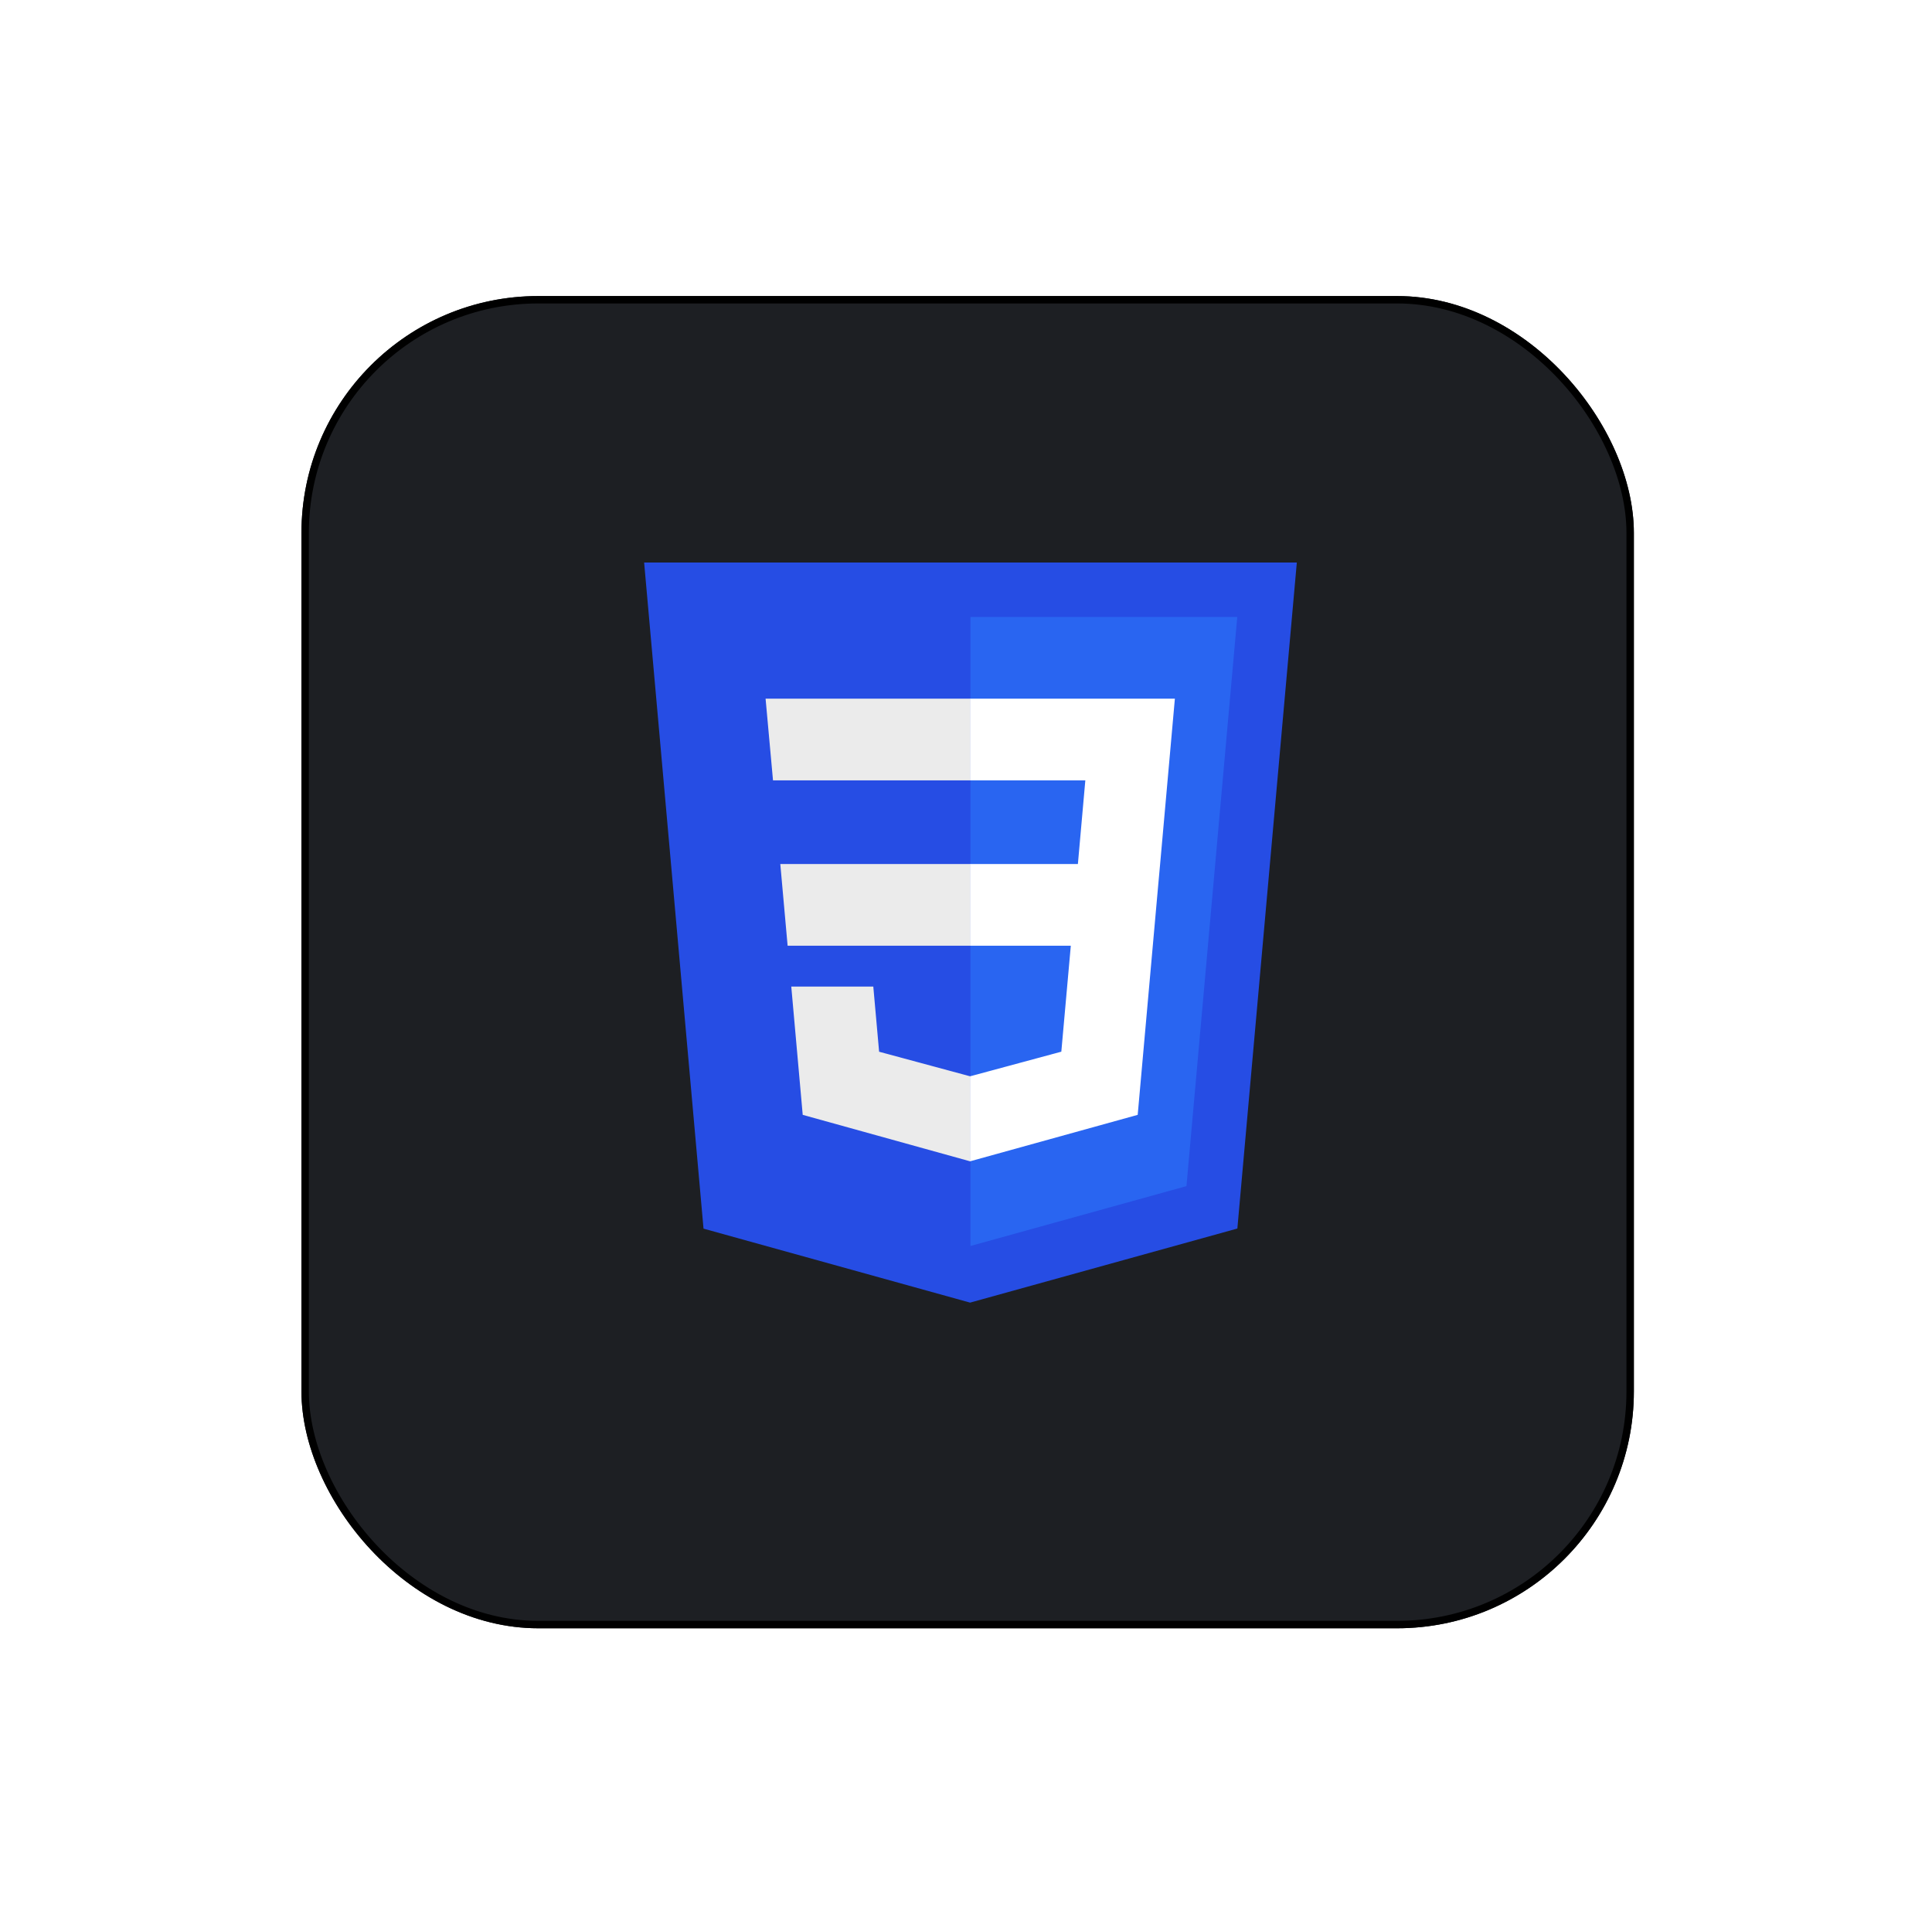 <svg width="261" height="260" viewBox="0 0 261 260" fill="none" xmlns="http://www.w3.org/2000/svg">
<g filter="url(#filter0_d_301_8905)">
<rect x="40.724" y="36" width="180" height="180" rx="32" fill="#1D1F23"/>
<rect x="41.224" y="36.5" width="179" height="179" rx="31.5" stroke="black"/>
</g>
<path d="M175.192 76L167.159 165.99L131.051 176L95.041 166.004L87.017 76H175.192Z" fill="#264DE4"/>
<path d="M160.282 160.259L167.147 83.359H131.104V168.348L160.282 160.259Z" fill="#2965F1"/>
<path d="M105.413 116.74L106.402 127.779H131.105V116.74H105.413Z" fill="#EBEBEB"/>
<path d="M131.105 94.398H131.066H103.425L104.428 105.436H131.105V94.398Z" fill="#EBEBEB"/>
<path d="M131.105 156.893V145.408L131.056 145.421L118.762 142.102L117.977 133.298H112.003H106.896L108.442 150.63L131.054 156.907L131.105 156.893Z" fill="#EBEBEB"/>
<path d="M144.659 127.779L143.378 142.095L131.066 145.418V156.902L153.696 150.63L153.862 148.765L156.456 119.704L156.725 116.74L158.718 94.398H131.066V105.436H146.621L145.616 116.74H131.066V127.779H144.659Z" fill="white"/>
<defs>
<filter id="filter0_d_301_8905" x="0.724" y="0" width="260" height="260" filterUnits="userSpaceOnUse" color-interpolation-filters="sRGB">
<feFlood flood-opacity="0" result="BackgroundImageFix"/>
<feColorMatrix in="SourceAlpha" type="matrix" values="0 0 0 0 0 0 0 0 0 0 0 0 0 0 0 0 0 0 127 0" result="hardAlpha"/>
<feOffset dy="4"/>
<feGaussianBlur stdDeviation="20"/>
<feComposite in2="hardAlpha" operator="out"/>
<feColorMatrix type="matrix" values="0 0 0 0 0.037 0 0 0 0 0.035 0 0 0 0 0.048 0 0 0 0.1 0"/>
<feBlend mode="normal" in2="BackgroundImageFix" result="effect1_dropShadow_301_8905"/>
<feBlend mode="normal" in="SourceGraphic" in2="effect1_dropShadow_301_8905" result="shape"/>
</filter>
</defs>
</svg>
